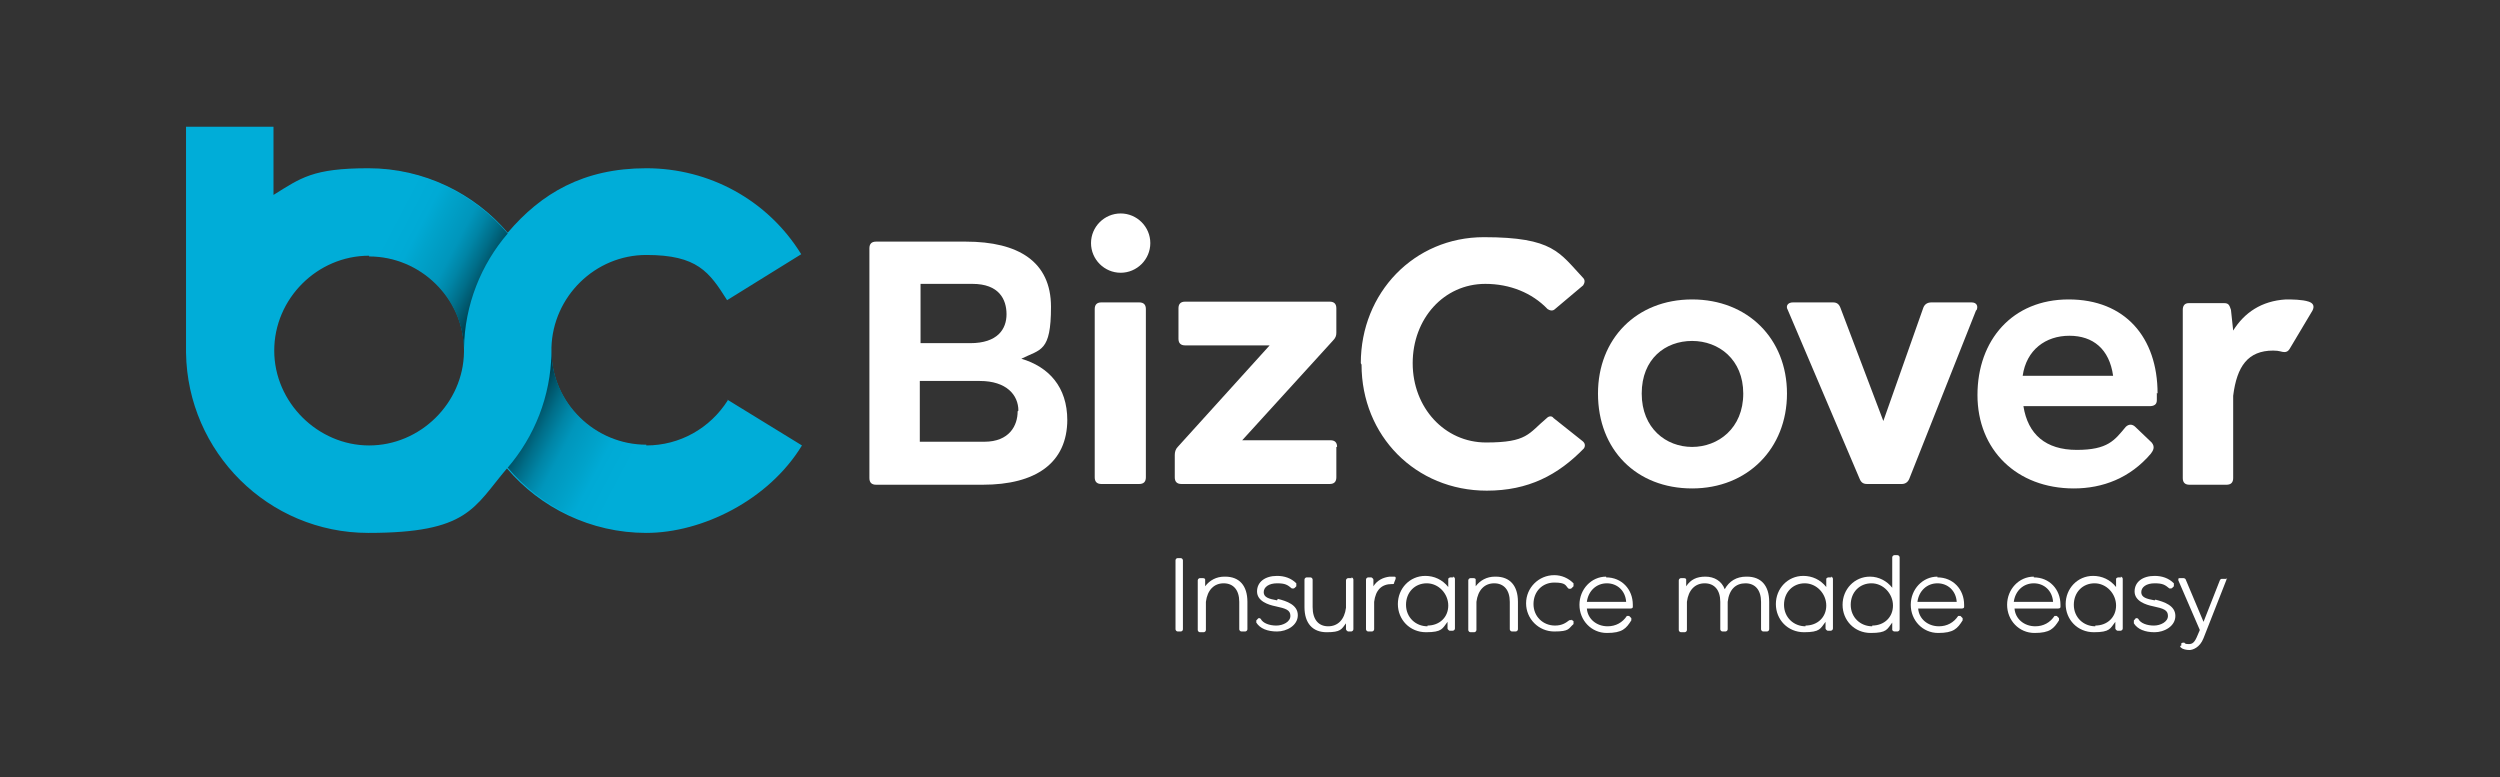 <?xml version="1.0" encoding="UTF-8"?>
<svg id="Layer_1" xmlns="http://www.w3.org/2000/svg" xmlns:xlink="http://www.w3.org/1999/xlink" version="1.1" viewBox="0 0 337.3 104.9">
  <rect x="0" y="0" width="337.3" height="104.9" fill="#333333" stroke="none"/>
  <!-- Generator: Adobe Illustrator 29.7.1, SVG Export Plug-In . SVG Version: 2.1.1 Build 8)  -->
  <defs>
    <style>
      .st0 {
        fill: url(#linear-gradient2);
      }

      .st1 {
        fill: url(#linear-gradient1);
      }

      .st2 {
        fill: url(#linear-gradient9);
      }

      .st3 {
        fill: url(#linear-gradient3);
      }

      .st4 {
        fill: url(#linear-gradient6);
      }

      .st5 {
        fill: url(#linear-gradient8);
      }

      .st6 {
        fill: url(#linear-gradient7);
      }

      .st7 {
        fill: url(#linear-gradient5);
      }

      .st8 {
        fill: url(#linear-gradient4);
      }

      .st9 {
        fill: url(#linear-gradient);
      }

      .st10 {
        fill: #fff;
      }

      .st11 {
        fill: #00add8;
      }
    </style>
    <linearGradient id="linear-gradient" x1="621.2" y1="-347.1" x2="637.2" y2="-338.7" gradientTransform="translate(323.8 -574) rotate(-180)" gradientUnits="userSpaceOnUse">
      <stop offset="0" stop-color="#000"/>
      <stop offset="0" stop-color="#000b0e"/>
      <stop offset=".1" stop-color="#00303d"/>
      <stop offset=".2" stop-color="#005266"/>
      <stop offset=".3" stop-color="#006e89"/>
      <stop offset=".4" stop-color="#0085a6"/>
      <stop offset=".5" stop-color="#0096bc"/>
      <stop offset=".7" stop-color="#00a3cb"/>
      <stop offset=".8" stop-color="#00aad5"/>
      <stop offset="1" stop-color="#00add8"/>
    </linearGradient>
    <linearGradient id="linear-gradient1" x1="-309.1" y1="-320.1" x2="-293" y2="-311.7" gradientTransform="translate(12.1 108.6)" xlink:href="#linear-gradient"/>
    <linearGradient id="linear-gradient2" x1="621.2" y1="-613.6" x2="637.2" y2="-605.2" xlink:href="#linear-gradient"/>
    <linearGradient id="linear-gradient3" x1="-309.1" y1="-53.6" x2="-293" y2="-45.2" gradientTransform="translate(12.1 108.6)" xlink:href="#linear-gradient"/>
    <linearGradient id="linear-gradient4" x1="621.2" y1="-480.4" x2="637.2" y2="-471.9" gradientTransform="translate(323.8 -574) rotate(-180)" gradientUnits="userSpaceOnUse">
      <stop offset="0" stop-color="#00add8"/>
      <stop offset="0" stop-color="#35bee0"/>
      <stop offset=".2" stop-color="#63cde7"/>
      <stop offset=".3" stop-color="#8ddaed"/>
      <stop offset=".4" stop-color="#b0e5f3"/>
      <stop offset=".5" stop-color="#cdeff7"/>
      <stop offset=".6" stop-color="#e3f6fa"/>
      <stop offset=".7" stop-color="#f2fbfd"/>
      <stop offset=".8" stop-color="#fcfefe"/>
      <stop offset="1" stop-color="#fff"/>
    </linearGradient>
    <linearGradient id="linear-gradient5" x1="-309.1" y1="-186.9" x2="-293" y2="-178.4" gradientTransform="translate(12.1 108.6)" gradientUnits="userSpaceOnUse">
      <stop offset="0" stop-color="#00add8"/>
      <stop offset="0" stop-color="#35bee0"/>
      <stop offset=".2" stop-color="#63cde7"/>
      <stop offset=".3" stop-color="#8ddaed"/>
      <stop offset=".4" stop-color="#b0e5f3"/>
      <stop offset=".5" stop-color="#cdeff7"/>
      <stop offset=".6" stop-color="#e3f6fa"/>
      <stop offset=".7" stop-color="#f2fbfd"/>
      <stop offset=".8" stop-color="#fcfefe"/>
      <stop offset="1" stop-color="#fff"/>
    </linearGradient>
    <linearGradient id="linear-gradient6" x1="255.5" y1="-613.6" x2="271.6" y2="-605.2" xlink:href="#linear-gradient"/>
    <linearGradient id="linear-gradient7" x1="56.6" y1="-53.6" x2="72.6" y2="-45.2" gradientTransform="translate(12.1 108.6)" xlink:href="#linear-gradient"/>
    <linearGradient id="linear-gradient8" x1="255.5" y1="-480.4" x2="271.6" y2="-471.9" xlink:href="#linear-gradient4"/>
    <linearGradient id="linear-gradient9" x1="56.6" x2="72.6" y2="-178.4" xlink:href="#linear-gradient5"/>
  </defs>
  <rect class="st11" x="-365.7" y="-133.2" width="337.3" height="104.9"/>
  <rect x="-365.7" y="0" width="337.3" height="104.9"/>
  <g>
    <g>
      <g>
        <path d="M-221.6-209.9c0,5.9-4.3,8.8-11.4,8.8h-14.4c-.6,0-.9-.3-.9-.9v-31c0-.6.3-.9.9-.9h12.1c7.1,0,11.5,2.7,11.5,8.8s-1.4,5.7-4,7c3.7,1.1,6.2,3.8,6.2,8.3ZM-241.5-228.2v8h6.7c3.7,0,4.9-1.9,4.9-3.9s-1-4.1-4.6-4.1h-7ZM-228.2-211c0-2.1-1.6-4-5.2-4h-8.1v8.2h8.7c3.4,0,4.5-2.2,4.5-4.1Z"/>
        <path d="M-218.4-233.6c0-2.2,1.8-4,4-4s4,1.8,4,4-1.8,4-4,4-4-1.8-4-4ZM-217.9-202v-22.7c0-.6.3-.9.9-.9h5.1c.6,0,.9.3.9.9v22.7c0,.6-.3.9-.9.9h-5.1c-.6,0-.9-.3-.9-.9Z"/>
        <path d="M-185.3-206.1v4.1c0,.6-.3.9-.9.9h-20c-.6,0-.9-.3-.9-.9v-3c0-.4.1-.8.4-1.1l12.4-13.7h-11.4c-.6,0-.9-.3-.9-.9v-4.1c0-.6.3-.9.9-.9h19.5c.6,0,.9.3.9.9v3.3c0,.4-.1.7-.5,1.1l-12.2,13.4h11.9c.6,0,.9.3.9.9Z"/>
        <path d="M-182-217.5c0-9.5,7.2-17,16.6-17s10.2,2.1,13.4,5.5c.3.3.2.7,0,1l-3.8,3.2c-.3.3-.7.2-1,0-2.1-2.2-5.1-3.4-8.4-3.4-5.6,0-9.8,4.7-9.8,10.7s4.3,10.7,9.9,10.7,5.7-1.2,8.2-3.3c.3-.3.7-.3.9,0l3.9,3.1c.4.3.4.7.2,1-3.5,3.6-7.5,5.7-13.1,5.7-9.6,0-16.9-7.4-16.9-17Z"/>
        <path d="M-150.1-213.4c0-7.4,5.2-12.7,12.7-12.7s12.8,5.3,12.8,12.7-5.3,12.8-12.8,12.8-12.7-5.2-12.7-12.8ZM-130.5-213.4c0-4.6-3.3-7.1-6.9-7.1s-6.8,2.4-6.8,7.1,3.3,7.2,6.8,7.2,6.9-2.5,6.9-7.2Z"/>
        <path d="M-99.1-224.5l-9,22.7c-.2.5-.6.7-1,.7h-4.7c-.5,0-.8-.2-1-.7l-9.7-22.8c-.3-.5,0-1,.7-1h5.4c.5,0,.8.2,1,.7l5.8,15.3,5.4-15.3c.2-.5.6-.7,1.1-.7h5.4c.7,0,.9.5.7,1Z"/>
        <path d="M-74.7-213.4c0,0,0,.7,0,1,0,.6-.4.8-1,.8h-17c.6,3.8,3,5.9,7.2,5.9s5.1-1.3,6.6-3.1c.4-.4.9-.4,1.3,0l2.2,2.1c.5.6.2,1.1-.1,1.5-2.8,3.3-6.5,4.7-10.4,4.7-7.7,0-13-5.2-13-12.6s4.7-12.9,12.3-12.9,12,5.1,12,12.7ZM-92.7-215.7h12.2c-.5-3.6-2.7-5.4-5.9-5.4s-5.8,1.9-6.3,5.4Z"/>
        <path d="M-53.6-224.6l-3.1,5.2c-.2.3-.4.4-.7.4-.4,0-.6-.2-1.5-.2-3.4,0-4.9,2.1-5.4,6.1v11.1c0,.6-.3.9-.9.9h-5c-.6,0-.9-.3-.9-.9v-22.7c0-.6.3-.9.8-.9h4.8c.6,0,.7.3.9.9l.3,2.8c1.5-2.4,3.8-4,7.1-4.2.8,0,2.2,0,3.1.3.6.2.8.6.5,1.2Z"/>
      </g>
      <g>
        <g>
          <rect x="-207.1" y="-191.2" width="1" height="9.9" rx="-102.6" ry="-102.6"/>
          <path d="M-200.5-188.7c-1.1,0-2,.5-2.6,1.3v-.9c0-.2-.3-.2-.3-.2h-.4c-.1,0-.3.1-.3.3v6.7c0,.1.1.3.3.3h.5c.1,0,.3-.1.3-.3v-3.8c.2-1.6,1.1-2.5,2.4-2.5s2.1.9,2.1,2.5v3.7c0,.1.1.3.3.3h.5c.1,0,.3-.1.3-.3v-3.7c0-2.2-1.1-3.4-3-3.4Z"/>
          <path d="M-193.4-185.4h0c-1.1-.2-1.8-.4-1.8-1.1s.7-1.2,1.8-1.2,1.4.2,2,.7c0,0,.1,0,.2,0,0,0,.1,0,.2-.1l.2-.2c0-.1,0-.3,0-.4-.7-.7-1.6-1-2.6-1-1.6,0-2.7.8-2.7,2.1s1.5,1.8,2.5,2c1.4.3,2,.5,2,1.3s-1,1.3-1.9,1.3-1.8-.3-2.1-.9c0,0-.1-.1-.2-.1,0,0-.2,0-.2.1l-.2.2c0,.1,0,.2,0,.3.5.8,1.5,1.2,2.8,1.2s2.8-.8,2.8-2.2-1.5-1.9-2.7-2.2Z"/>
          <path d="M-183.3-188.5h-.5c-.1,0-.3.1-.3.3v3.7c-.2,1.6-1.1,2.5-2.4,2.5s-2.1-.9-2.1-2.6v-3.7c0-.1-.1-.3-.3-.3h-.5c-.1,0-.3.1-.3.3v3.7c0,2.2,1.1,3.4,3,3.4s2-.4,2.6-1.2v.8c0,.1.2.3.3.3h.4c.1,0,.3-.1.3-.3v-6.7c0-.1-.1-.3-.3-.3Z"/>
          <path d="M-177.4-188.6h0c-.2,0-.5,0-.7,0-.9.1-1.7.5-2.2,1.3v-.9c0-.1-.2-.3-.3-.3h-.4c-.1,0-.3.1-.3.3v6.7c0,.1.1.3.3.3h.5c.1,0,.3-.1.3-.3v-3.7c.2-1.6,1-2.4,2.4-2.4s0,0,.1,0c0,0,0,0,0,0,.1,0,.2,0,.2-.2l.2-.5c0-.1,0-.2,0-.2,0,0,0-.1-.2-.1Z"/>
          <path d="M-169.6-188.5h-.4c-.1,0-.3.1-.3.2v1.1c-.8-1-1.9-1.5-3.1-1.5-2.1,0-3.7,1.7-3.7,3.8s1.6,3.8,3.8,3.8,2.2-.5,2.9-1.4v.9c0,.1.2.3.3.3h.4c.1,0,.3-.1.3-.3v-6.7c0-.1-.1-.3-.3-.3ZM-173.1-182c-1.6,0-2.9-1.2-2.9-2.9s1.2-2.9,2.8-2.9,2.9,1.4,2.9,3-1.2,2.7-2.8,2.7Z"/>
          <path d="M-164-188.7c-1.1,0-2,.5-2.6,1.3v-.9c0-.2-.3-.2-.3-.2h-.4c-.1,0-.3.1-.3.3v6.7c0,.1.1.3.3.3h.5c.1,0,.3-.1.3-.3v-3.8c.2-1.6,1.1-2.5,2.4-2.5s2.1.9,2.1,2.5v3.7c0,.1.1.3.3.3h.5c.1,0,.3-.1.3-.3v-3.7c0-2.2-1.1-3.4-3-3.4Z"/>
          <path d="M-153.7-182.7c-.1-.1-.3,0-.3,0h0c-.4.3-.9.7-1.9.7-1.6,0-2.9-1.2-2.9-2.9s1.2-2.9,2.8-2.9,1.5.4,1.9.8c0,0,.2.1.4,0l.3-.3s0-.1,0-.2c0,0,0-.1,0-.2-.7-.7-1.6-1.1-2.6-1.1-2.1,0-3.8,1.7-3.8,3.8s1.7,3.8,3.8,3.8,1.9-.4,2.6-1c0,0,0-.1,0-.2s0-.1,0-.2l-.3-.2Z"/>
          <path d="M-148.9-188.7c-2,0-3.6,1.7-3.6,3.8s1.6,3.8,3.7,3.8,2.6-.6,3.3-1.7c0-.1,0-.3,0-.3l-.3-.3h0c-.1,0-.2,0-.3,0h0c-.6.9-1.5,1.4-2.6,1.4-1.5,0-2.7-1-2.8-2.4h5.9c.2,0,.3-.1.3-.2,0,0,0-.2,0-.3,0-2.1-1.5-3.7-3.6-3.7ZM-146.3-185.3h-5.3c.2-1.5,1.3-2.5,2.7-2.5s2.5,1,2.6,2.5Z"/>
        </g>
        <g>
          <path d="M-130.1-188.7c-1.3,0-2.3.6-2.9,1.7-.4-1.1-1.4-1.7-2.6-1.7s-2,.4-2.6,1.3v-.9c0-.2-.3-.2-.3-.2h-.4c-.1,0-.3.1-.3.3v6.7c0,.1.1.3.3.3h.5c.1,0,.3-.1.3-.3v-3.8c.2-1.6,1.1-2.5,2.4-2.5s2.1.9,2.1,2.5v3.7c0,.1.1.3.3.3h.4c.1,0,.3-.1.3-.3v-3.7h0c.2-1.7,1.1-2.5,2.4-2.5s2.1.9,2.1,2.5v3.7c0,.1.1.3.3.3h.5c.1,0,.3-.1.3-.3v-3.7c0-2.2-1.1-3.4-3-3.4Z"/>
          <path d="M-118.5-188.5h-.4c-.1,0-.3.1-.3.2v1.1c-.8-1-1.9-1.5-3.1-1.5-2.1,0-3.7,1.7-3.7,3.8s1.6,3.8,3.8,3.8,2.2-.5,2.9-1.4v.9c0,.1.2.3.3.3h.4c.1,0,.3-.1.3-.3v-6.7c0-.1-.1-.3-.3-.3ZM-122.1-182c-1.6,0-2.9-1.2-2.9-2.9s1.2-2.9,2.8-2.9,2.9,1.4,2.9,3-1.2,2.7-2.8,2.7Z"/>
          <path d="M-109.5-191.5h-.5c-.1,0-.3.1-.3.3v4.1c-.7-.9-1.8-1.5-3-1.5-2.1,0-3.7,1.7-3.7,3.8s1.6,3.8,3.8,3.8,2.2-.5,2.9-1.4v1c.1.2.3.2.3.2h.4c.1,0,.3-.1.3-.3v-9.7c0-.1-.1-.3-.3-.3ZM-113.1-182c-1.6,0-2.9-1.2-2.9-2.9s1.2-2.9,2.8-2.9,2.9,1.4,2.9,3-1.2,2.7-2.8,2.7Z"/>
          <path d="M-104.3-188.7c-2,0-3.6,1.7-3.6,3.8s1.6,3.8,3.7,3.8,2.6-.6,3.3-1.7c0-.1,0-.3,0-.3l-.3-.3h0c-.1,0-.2,0-.3,0h0c-.6.9-1.5,1.4-2.6,1.4-1.5,0-2.7-1-2.8-2.4h5.9c.2,0,.3-.1.3-.2,0,0,0-.2,0-.3,0-2.1-1.5-3.7-3.6-3.7ZM-101.7-185.3h-5.3c.2-1.5,1.3-2.5,2.7-2.5s2.5,1,2.6,2.5Z"/>
        </g>
        <g>
          <path d="M-91.3-188.7c-2,0-3.6,1.7-3.6,3.8s1.6,3.8,3.7,3.8,2.6-.6,3.3-1.7c0-.1,0-.3,0-.3l-.3-.3h0c-.1,0-.2,0-.3,0h0c-.6.9-1.5,1.4-2.6,1.4-1.5,0-2.7-1-2.8-2.4h5.9c.2,0,.3-.1.3-.2,0,0,0-.2,0-.3,0-2.1-1.5-3.7-3.6-3.7ZM-88.7-185.3h-5.3c.2-1.5,1.3-2.5,2.7-2.5s2.5,1,2.6,2.5Z"/>
          <path d="M-79.5-188.5h-.4c-.1,0-.3.1-.3.2v1.1c-.8-1-1.9-1.5-3.1-1.5-2.1,0-3.7,1.7-3.7,3.8s1.6,3.8,3.8,3.8,2.2-.5,2.9-1.4v.9c0,.1.2.3.3.3h.4c.1,0,.3-.1.3-.3v-6.7c0-.1-.1-.3-.3-.3ZM-83-182c-1.6,0-2.9-1.2-2.9-2.9s1.2-2.9,2.8-2.9,2.9,1.4,2.9,3-1.2,2.7-2.8,2.7Z"/>
          <path d="M-75-185.4h0c-1.1-.2-1.8-.4-1.8-1.1s.7-1.2,1.8-1.2,1.4.2,2,.7c0,0,.1,0,.2,0,0,0,.1,0,.2-.1l.2-.2c0-.1,0-.3,0-.4-.7-.7-1.6-1-2.6-1-1.6,0-2.7.8-2.7,2.1s1.5,1.8,2.5,2c1.4.3,2,.5,2,1.3s-1,1.3-1.9,1.3-1.8-.3-2.1-.9c0,0-.1-.1-.2-.1-.1,0-.2,0-.2.1l-.2.2c0,.1,0,.2,0,.4.5.8,1.5,1.2,2.8,1.2s2.8-.8,2.8-2.2-1.5-1.9-2.7-2.2Z"/>
          <path d="M-65.1-188.4c0,0-.1,0-.2,0h-.5c-.1,0-.2,0-.3.2l-2.2,5.6-2.4-5.7c0-.1-.2-.2-.3-.2h-.5c0,0-.2,0-.2.1,0,0,0,.2,0,.2l2.9,6.7-.3.7c-.4,1-.7,1.2-1.2,1.2s-.5-.1-.6-.2c-.1,0-.3,0-.4.1v.3c-.2,0-.2.2,0,.3.2.2.7.3,1.1.3s1.4-.3,1.9-1.6l3.1-7.9h0c0,0,0-.2,0-.2Z"/>
        </g>
      </g>
    </g>
    <g>
      <path class="st11" d="M-267.5-212.5c-2.4,3.8-6.5,6.1-11,6.1-6.9,0-12.7-5.6-12.8-12.6h0s0-.6,0-.6c.2-6.9,5.9-12.5,12.8-12.5s8.5,2.3,10.9,6.1l10-6.2c-4.5-7.3-12.4-11.6-20.9-11.6s-14.2,3.4-18.7,8.7c-4.5-5.3-11.3-8.7-18.8-8.7s-9.1,1.3-12.8,3.6v-9.2h-11.8v30.5h0c.2,13.4,11.1,24.3,24.6,24.3s14.2-3.4,18.7-8.7c4.5,5.3,11.3,8.7,18.8,8.7s16.5-4.4,21-11.8l-10.1-6.2ZM-303.1-219c-.1,6.9-5.9,12.6-12.8,12.6s-12.8-5.8-12.8-12.8,5.8-12.8,12.8-12.8,12.7,5.6,12.8,12.6h0v.5Z"/>
      <path class="st9" d="M-303.1-219.5h0s0,0,0,0c.1-5.9,2.3-11.3,5.9-15.5-4.5-5.3-11.3-8.7-18.7-8.7v11.8c6.9,0,12.7,5.6,12.8,12.6Z"/>
      <path class="st1" d="M-291.3-218.9h0s0,0,0,0c-.1,5.9-2.3,11.3-5.9,15.5,4.5,5.3,11.3,8.7,18.7,8.7v-11.8c-6.9,0-12.7-5.6-12.8-12.6Z"/>
    </g>
  </g>
  <g>
    <g>
      <g>
        <path class="st10" d="M-221.6,56.6c0,5.9-4.3,8.8-11.4,8.8h-14.4c-.6,0-.9-.3-.9-.9v-31c0-.6.3-.9.9-.9h12.1c7.1,0,11.5,2.7,11.5,8.8s-1.4,5.7-4,7c3.7,1.1,6.2,3.8,6.2,8.3ZM-241.5,38.3v8h6.7c3.7,0,4.9-1.9,4.9-3.9s-1-4.1-4.6-4.1h-7ZM-228.2,55.4c0-2.1-1.6-4-5.2-4h-8.1v8.2h8.7c3.4,0,4.5-2.2,4.5-4.1Z"/>
        <path class="st10" d="M-218.4,32.8c0-2.2,1.8-4,4-4s4,1.8,4,4-1.8,4-4,4-4-1.8-4-4ZM-217.9,64.4v-22.7c0-.6.3-.9.9-.9h5.1c.6,0,.9.3.9.9v22.7c0,.6-.3.9-.9.9h-5.1c-.6,0-.9-.3-.9-.9Z"/>
        <path class="st10" d="M-185.3,60.3v4.1c0,.6-.3.9-.9.9h-20c-.6,0-.9-.3-.9-.9v-3c0-.4.1-.8.4-1.1l12.4-13.7h-11.4c-.6,0-.9-.3-.9-.9v-4.1c0-.6.3-.9.9-.9h19.5c.6,0,.9.3.9.9v3.3c0,.4-.1.7-.5,1.1l-12.2,13.4h11.9c.6,0,.9.3.9.9Z"/>
        <path class="st10" d="M-182,49c0-9.5,7.2-17,16.6-17s10.2,2.1,13.4,5.5c.3.3.2.7,0,1l-3.8,3.2c-.3.3-.7.2-1,0-2.1-2.2-5.1-3.4-8.4-3.4-5.6,0-9.8,4.7-9.8,10.7s4.3,10.7,9.9,10.7,5.7-1.2,8.2-3.3c.3-.3.7-.3.9,0l3.9,3.1c.4.3.4.7.2,1-3.5,3.6-7.5,5.7-13.1,5.7-9.6,0-16.9-7.4-16.9-17Z"/>
        <path class="st10" d="M-150.1,53.1c0-7.4,5.2-12.7,12.7-12.7s12.8,5.3,12.8,12.7-5.3,12.8-12.8,12.8-12.7-5.2-12.7-12.8ZM-130.5,53.1c0-4.6-3.3-7.1-6.9-7.1s-6.8,2.4-6.8,7.1,3.3,7.2,6.8,7.2,6.9-2.5,6.9-7.2Z"/>
        <path class="st10" d="M-99.1,41.9l-9,22.7c-.2.5-.6.7-1,.7h-4.7c-.5,0-.8-.2-1-.7l-9.7-22.8c-.3-.5,0-1,.7-1h5.4c.5,0,.8.2,1,.7l5.8,15.3,5.4-15.3c.2-.5.6-.7,1.1-.7h5.4c.7,0,.9.5.7,1Z"/>
        <path class="st10" d="M-74.7,53c0,0,0,.7,0,1,0,.6-.4.8-1,.8h-17c.6,3.8,3,5.9,7.2,5.9s5.1-1.3,6.6-3.1c.4-.4.9-.4,1.3,0l2.2,2.1c.5.6.2,1.1-.1,1.5-2.8,3.3-6.5,4.7-10.4,4.7-7.7,0-13-5.2-13-12.6s4.7-12.9,12.3-12.9,12,5.1,12,12.7ZM-92.7,50.7h12.2c-.5-3.6-2.7-5.4-5.9-5.4s-5.8,1.9-6.3,5.4Z"/>
        <path class="st10" d="M-53.6,41.9l-3.1,5.2c-.2.3-.4.4-.7.4-.4,0-.6-.2-1.5-.2-3.4,0-4.9,2.1-5.4,6.1v11.1c0,.6-.3.9-.9.9h-5c-.6,0-.9-.3-.9-.9v-22.7c0-.6.3-.9.8-.9h4.8c.6,0,.7.3.9.9l.3,2.8c1.5-2.4,3.8-4,7.1-4.2.8,0,2.2,0,3.1.3.6.2.8.6.5,1.2Z"/>
      </g>
      <g>
        <g>
          <rect class="st10" x="-207.1" y="75.3" width="1" height="9.9" rx="-102.6" ry="-102.6"/>
          <path class="st10" d="M-200.5,77.8c-1.1,0-2,.5-2.6,1.3v-.9c0-.2-.3-.2-.3-.2h-.4c-.1,0-.3.1-.3.3v6.7c0,.1.1.3.3.3h.5c.1,0,.3-.1.3-.3v-3.8c.2-1.6,1.1-2.5,2.4-2.5s2.1.9,2.1,2.5v3.7c0,.1.1.3.3.3h.5c.1,0,.3-.1.3-.3v-3.7c0-2.2-1.1-3.4-3-3.4Z"/>
          <path class="st10" d="M-193.4,81h0c-1.1-.2-1.8-.4-1.8-1.1s.7-1.2,1.8-1.2,1.4.2,2,.7c0,0,.1,0,.2,0,0,0,.1,0,.2-.1l.2-.2c0-.1,0-.3,0-.4-.7-.7-1.6-1-2.6-1-1.6,0-2.7.8-2.7,2.1s1.5,1.8,2.5,2c1.4.3,2,.5,2,1.3s-1,1.3-1.9,1.3-1.8-.3-2.1-.9c0,0-.1-.1-.2-.1,0,0-.2,0-.2.1l-.2.2c0,.1,0,.2,0,.3.5.8,1.5,1.2,2.8,1.2s2.8-.8,2.8-2.2-1.5-1.9-2.7-2.2Z"/>
          <path class="st10" d="M-183.3,78h-.5c-.1,0-.3.1-.3.3v3.7c-.2,1.6-1.1,2.5-2.4,2.5s-2.1-.9-2.1-2.6v-3.7c0-.1-.1-.3-.3-.3h-.5c-.1,0-.3.1-.3.3v3.7c0,2.2,1.1,3.4,3,3.4s2-.4,2.6-1.2v.8c0,.1.2.3.3.3h.4c.1,0,.3-.1.3-.3v-6.7c0-.1-.1-.3-.3-.3Z"/>
          <path class="st10" d="M-177.4,77.8h0c-.2,0-.5,0-.7,0-.9.1-1.7.5-2.2,1.3v-.9c0-.1-.2-.3-.3-.3h-.4c-.1,0-.3.1-.3.3v6.7c0,.1.1.3.3.3h.5c.1,0,.3-.1.3-.3v-3.7c.2-1.6,1-2.4,2.4-2.4s0,0,.1,0c0,0,0,0,0,0,.1,0,.2,0,.2-.2l.2-.5c0-.1,0-.2,0-.2,0,0,0-.1-.2-.1Z"/>
          <path class="st10" d="M-169.6,77.9h-.4c-.1,0-.3.1-.3.2v1.1c-.8-1-1.9-1.5-3.1-1.5-2.1,0-3.7,1.7-3.7,3.8s1.6,3.8,3.8,3.8,2.2-.5,2.9-1.4v.9c0,.1.2.3.3.3h.4c.1,0,.3-.1.3-.3v-6.7c0-.1-.1-.3-.3-.3ZM-173.1,84.5c-1.6,0-2.9-1.2-2.9-2.9s1.2-2.9,2.8-2.9,2.9,1.4,2.9,3-1.2,2.7-2.8,2.7Z"/>
          <path class="st10" d="M-164,77.8c-1.1,0-2,.5-2.6,1.3v-.9c0-.2-.3-.2-.3-.2h-.4c-.1,0-.3.1-.3.3v6.7c0,.1.1.3.3.3h.5c.1,0,.3-.1.3-.3v-3.8c.2-1.6,1.1-2.5,2.4-2.5s2.1.9,2.1,2.5v3.7c0,.1.1.3.3.3h.5c.1,0,.3-.1.3-.3v-3.7c0-2.2-1.1-3.4-3-3.4Z"/>
          <path class="st10" d="M-153.7,83.7c-.1-.1-.3,0-.3,0h0c-.4.3-.9.7-1.9.7-1.6,0-2.9-1.2-2.9-2.9s1.2-2.9,2.8-2.9,1.5.4,1.9.8c0,0,.2.1.4,0l.3-.3s0-.1,0-.2c0,0,0-.1,0-.2-.7-.7-1.6-1.1-2.6-1.1-2.1,0-3.8,1.7-3.8,3.8s1.7,3.8,3.8,3.8,1.9-.4,2.6-1c0,0,0-.1,0-.2s0-.1,0-.2l-.3-.2Z"/>
          <path class="st10" d="M-148.9,77.8c-2,0-3.6,1.7-3.6,3.8s1.6,3.8,3.7,3.8,2.6-.6,3.3-1.7c0-.1,0-.3,0-.3l-.3-.3h0c-.1,0-.2,0-.3,0h0c-.6.9-1.5,1.4-2.6,1.4-1.5,0-2.7-1-2.8-2.4h5.9c.2,0,.3-.1.3-.2,0,0,0-.2,0-.3,0-2.1-1.5-3.7-3.6-3.7ZM-146.3,81.2h-5.3c.2-1.5,1.3-2.5,2.7-2.5s2.5,1,2.6,2.5Z"/>
        </g>
        <g>
          <path class="st10" d="M-130.1,77.8c-1.3,0-2.3.6-2.9,1.7-.4-1.1-1.4-1.7-2.6-1.7s-2,.4-2.6,1.3v-.9c0-.2-.3-.2-.3-.2h-.4c-.1,0-.3.1-.3.3v6.7c0,.1.1.3.3.3h.5c.1,0,.3-.1.3-.3v-3.8c.2-1.6,1.1-2.5,2.4-2.5s2.1.9,2.1,2.5v3.7c0,.1.1.3.3.3h.4c.1,0,.3-.1.3-.3v-3.7h0c.2-1.7,1.1-2.5,2.4-2.5s2.1.9,2.1,2.5v3.7c0,.1.1.3.3.3h.5c.1,0,.3-.1.3-.3v-3.7c0-2.2-1.1-3.4-3-3.4Z"/>
          <path class="st10" d="M-118.5,77.9h-.4c-.1,0-.3.1-.3.2v1.1c-.8-1-1.9-1.5-3.1-1.5-2.1,0-3.7,1.7-3.7,3.8s1.6,3.8,3.8,3.8,2.2-.5,2.9-1.4v.9c0,.1.2.3.3.3h.4c.1,0,.3-.1.3-.3v-6.7c0-.1-.1-.3-.3-.3ZM-122.1,84.5c-1.6,0-2.9-1.2-2.9-2.9s1.2-2.9,2.8-2.9,2.9,1.4,2.9,3-1.2,2.7-2.8,2.7Z"/>
          <path class="st10" d="M-109.5,74.9h-.5c-.1,0-.3.1-.3.3v4.1c-.7-.9-1.8-1.5-3-1.5-2.1,0-3.7,1.7-3.7,3.8s1.6,3.8,3.8,3.8,2.2-.5,2.9-1.4v1c.1.2.3.2.3.2h.4c.1,0,.3-.1.3-.3v-9.7c0-.1-.1-.3-.3-.3ZM-113.1,84.5c-1.6,0-2.9-1.2-2.9-2.9s1.2-2.9,2.8-2.9,2.9,1.4,2.9,3-1.2,2.7-2.8,2.7Z"/>
          <path class="st10" d="M-104.3,77.8c-2,0-3.6,1.7-3.6,3.8s1.6,3.8,3.7,3.8,2.6-.6,3.3-1.7c0-.1,0-.3,0-.3l-.3-.3h0c-.1,0-.2,0-.3,0h0c-.6.9-1.5,1.4-2.6,1.4-1.5,0-2.7-1-2.8-2.4h5.9c.2,0,.3-.1.3-.2,0,0,0-.2,0-.3,0-2.1-1.5-3.7-3.6-3.7ZM-101.7,81.2h-5.3c.2-1.5,1.3-2.5,2.7-2.5s2.5,1,2.6,2.5Z"/>
        </g>
        <g>
          <path class="st10" d="M-91.3,77.8c-2,0-3.6,1.7-3.6,3.8s1.6,3.8,3.7,3.8,2.6-.6,3.3-1.7c0-.1,0-.3,0-.3l-.3-.3h0c-.1,0-.2,0-.3,0h0c-.6.9-1.5,1.4-2.6,1.4-1.5,0-2.7-1-2.8-2.4h5.9c.2,0,.3-.1.3-.2,0,0,0-.2,0-.3,0-2.1-1.5-3.7-3.6-3.7ZM-88.7,81.2h-5.3c.2-1.5,1.3-2.5,2.7-2.5s2.5,1,2.6,2.5Z"/>
          <path class="st10" d="M-79.5,77.9h-.4c-.1,0-.3.1-.3.2v1.1c-.8-1-1.9-1.5-3.1-1.5-2.1,0-3.7,1.7-3.7,3.8s1.6,3.8,3.8,3.8,2.2-.5,2.9-1.4v.9c0,.1.2.3.3.3h.4c.1,0,.3-.1.3-.3v-6.7c0-.1-.1-.3-.3-.3ZM-83,84.5c-1.6,0-2.9-1.2-2.9-2.9s1.2-2.9,2.8-2.9,2.9,1.4,2.9,3-1.2,2.7-2.8,2.7Z"/>
          <path class="st10" d="M-75,81h0c-1.1-.2-1.8-.4-1.8-1.1s.7-1.2,1.8-1.2,1.4.2,2,.7c0,0,.1,0,.2,0,0,0,.1,0,.2-.1l.2-.2c0-.1,0-.3,0-.4-.7-.7-1.6-1-2.6-1-1.6,0-2.7.8-2.7,2.1s1.5,1.8,2.5,2c1.4.3,2,.5,2,1.3s-1,1.3-1.9,1.3-1.8-.3-2.1-.9c0,0-.1-.1-.2-.1-.1,0-.2,0-.2.1l-.2.2c0,.1,0,.2,0,.4.5.8,1.5,1.2,2.8,1.2s2.8-.8,2.8-2.2-1.5-1.9-2.7-2.2Z"/>
          <path class="st10" d="M-65.1,78.1c0,0-.1,0-.2,0h-.5c-.1,0-.2,0-.3.2l-2.2,5.6-2.4-5.7c0-.1-.2-.2-.3-.2h-.5c0,0-.2,0-.2.1,0,0,0,.2,0,.2l2.9,6.7-.3.7c-.4,1-.7,1.2-1.2,1.2s-.5-.1-.6-.2c-.1,0-.3,0-.4.1v.3c-.2,0-.2.2,0,.3.2.2.7.3,1.1.3s1.4-.3,1.9-1.6l3.1-7.9h0c0,0,0-.2,0-.2Z"/>
        </g>
      </g>
    </g>
    <g>
      <path class="st11" d="M-267.5,54c-2.4,3.8-6.5,6.1-11,6.1-6.9,0-12.7-5.6-12.8-12.6h0s0-.6,0-.6c.2-6.9,5.9-12.5,12.8-12.5s8.5,2.3,10.9,6.1l10-6.2c-4.5-7.3-12.4-11.6-20.9-11.6s-14.2,3.4-18.7,8.7c-4.5-5.3-11.3-8.7-18.8-8.7s-9.1,1.3-12.8,3.6v-9.2h-11.8v30.5h0c.2,13.4,11.1,24.3,24.6,24.3s14.2-3.4,18.7-8.7c4.5,5.3,11.3,8.7,18.8,8.7s16.5-4.4,21-11.8l-10.1-6.2ZM-303.1,47.5c-.1,6.9-5.9,12.6-12.8,12.6s-12.8-5.8-12.8-12.8,5.8-12.8,12.8-12.8,12.7,5.6,12.8,12.6h0v.5Z"/>
      <path class="st0" d="M-303.1,47h0s0,0,0,0c.1-5.9,2.3-11.3,5.9-15.5-4.5-5.3-11.3-8.7-18.7-8.7v11.8c6.9,0,12.7,5.6,12.8,12.6Z"/>
      <path class="st3" d="M-291.3,47.6h0s0,0,0,0c-.1,5.9-2.3,11.3-5.9,15.5,4.5,5.3,11.3,8.7,18.7,8.7v-11.8c-6.9,0-12.7-5.6-12.8-12.6Z"/>
    </g>
  </g>
  <g>
    <g>
      <g>
        <path d="M-221.6-76.7c0,5.9-4.3,8.8-11.4,8.8h-14.4c-.6,0-.9-.3-.9-.9v-31c0-.6.3-.9.9-.9h12.1c7.1,0,11.5,2.7,11.5,8.8s-1.4,5.7-4,7c3.7,1.1,6.2,3.8,6.2,8.3ZM-241.5-95v8h6.7c3.7,0,4.9-1.9,4.9-3.9s-1-4.1-4.6-4.1h-7ZM-228.2-77.8c0-2.1-1.6-4-5.2-4h-8.1v8.2h8.7c3.4,0,4.5-2.2,4.5-4.1Z"/>
        <path d="M-218.4-100.4c0-2.2,1.8-4,4-4s4,1.8,4,4-1.8,4-4,4-4-1.8-4-4ZM-217.9-68.8v-22.7c0-.6.3-.9.9-.9h5.1c.6,0,.9.3.9.9v22.7c0,.6-.3.9-.9.9h-5.1c-.6,0-.9-.3-.9-.9Z"/>
        <path d="M-185.3-72.9v4.1c0,.6-.3.9-.9.9h-20c-.6,0-.9-.3-.9-.9v-3c0-.4.1-.8.4-1.1l12.4-13.7h-11.4c-.6,0-.9-.3-.9-.9v-4.1c0-.6.3-.9.9-.9h19.5c.6,0,.9.3.9.9v3.3c0,.4-.1.7-.5,1.1l-12.2,13.4h11.9c.6,0,.9.3.9.9Z"/>
        <path d="M-182-84.2c0-9.5,7.2-17,16.6-17s10.2,2.1,13.4,5.5c.3.3.2.7,0,1l-3.8,3.2c-.3.3-.7.2-1,0-2.1-2.2-5.1-3.4-8.4-3.4-5.6,0-9.8,4.7-9.8,10.7s4.3,10.7,9.9,10.7,5.7-1.2,8.2-3.3c.3-.3.7-.3.9,0l3.9,3.1c.4.3.4.7.2,1-3.5,3.6-7.5,5.7-13.1,5.7-9.6,0-16.9-7.4-16.9-17Z"/>
        <path d="M-150.1-80.2c0-7.4,5.2-12.7,12.7-12.7s12.8,5.3,12.8,12.7-5.3,12.8-12.8,12.8-12.7-5.2-12.7-12.8ZM-130.5-80.2c0-4.6-3.3-7.1-6.9-7.1s-6.8,2.4-6.8,7.1,3.3,7.2,6.8,7.2,6.9-2.5,6.9-7.2Z"/>
        <path d="M-99.1-91.3l-9,22.7c-.2.5-.6.7-1,.7h-4.7c-.5,0-.8-.2-1-.7l-9.7-22.8c-.3-.5,0-1,.7-1h5.4c.5,0,.8.2,1,.7l5.8,15.3,5.4-15.3c.2-.5.6-.7,1.1-.7h5.4c.7,0,.9.5.7,1Z"/>
        <path d="M-74.7-80.2c0,0,0,.7,0,1,0,.6-.4.8-1,.8h-17c.6,3.8,3,5.9,7.2,5.9s5.1-1.3,6.6-3.1c.4-.4.9-.4,1.3,0l2.2,2.1c.5.6.2,1.1-.1,1.5-2.8,3.3-6.5,4.7-10.4,4.7-7.7,0-13-5.2-13-12.6s4.7-12.9,12.3-12.9,12,5.1,12,12.7ZM-92.7-82.5h12.2c-.5-3.6-2.7-5.4-5.9-5.4s-5.8,1.9-6.3,5.4Z"/>
        <path d="M-53.6-91.4l-3.1,5.2c-.2.3-.4.4-.7.4-.4,0-.6-.2-1.5-.2-3.4,0-4.9,2.1-5.4,6.1v11.1c0,.6-.3.9-.9.9h-5c-.6,0-.9-.3-.9-.9v-22.7c0-.6.3-.9.8-.9h4.8c.6,0,.7.3.9.9l.3,2.8c1.5-2.4,3.8-4,7.1-4.2.8,0,2.2,0,3.1.3.6.2.8.6.5,1.2Z"/>
      </g>
      <g>
        <g>
          <rect x="-207.1" y="-57.9" width="1" height="9.9" rx="-102.6" ry="-102.6"/>
          <path d="M-200.5-55.4c-1.1,0-2,.5-2.6,1.3v-.9c0-.2-.3-.2-.3-.2h-.4c-.1,0-.3.1-.3.3v6.7c0,.1.1.3.3.3h.5c.1,0,.3-.1.3-.3v-3.8c.2-1.6,1.1-2.5,2.4-2.5s2.1.9,2.1,2.5v3.7c0,.1.1.3.3.3h.5c.1,0,.3-.1.3-.3v-3.7c0-2.2-1.1-3.4-3-3.4Z"/>
          <path d="M-193.4-52.2h0c-1.1-.2-1.8-.4-1.8-1.1s.7-1.2,1.8-1.2,1.4.2,2,.7c0,0,.1,0,.2,0,0,0,.1,0,.2-.1l.2-.2c0-.1,0-.3,0-.4-.7-.7-1.6-1-2.6-1-1.6,0-2.7.8-2.7,2.1s1.5,1.8,2.5,2c1.4.3,2,.5,2,1.3s-1,1.3-1.9,1.3-1.8-.3-2.1-.9c0,0-.1-.1-.2-.1,0,0-.2,0-.2.1l-.2.2c0,.1,0,.2,0,.3.5.8,1.5,1.2,2.8,1.2s2.8-.8,2.8-2.2-1.5-1.9-2.7-2.2Z"/>
          <path d="M-183.3-55.3h-.5c-.1,0-.3.1-.3.3v3.7c-.2,1.6-1.1,2.5-2.4,2.5s-2.1-.9-2.1-2.6v-3.7c0-.1-.1-.3-.3-.3h-.5c-.1,0-.3.1-.3.3v3.7c0,2.2,1.1,3.4,3,3.4s2-.4,2.6-1.2v.8c0,.1.2.3.3.3h.4c.1,0,.3-.1.3-.3v-6.7c0-.1-.1-.3-.3-.3Z"/>
          <path d="M-177.4-55.4h0c-.2,0-.5,0-.7,0-.9.1-1.7.5-2.2,1.3v-.9c0-.1-.2-.3-.3-.3h-.4c-.1,0-.3.1-.3.3v6.7c0,.1.1.3.3.3h.5c.1,0,.3-.1.3-.3v-3.7c.2-1.6,1-2.4,2.4-2.4s0,0,.1,0c0,0,0,0,0,0,.1,0,.2,0,.2-.2l.2-.5c0-.1,0-.2,0-.2,0,0,0-.1-.2-.1Z"/>
          <path d="M-169.6-55.3h-.4c-.1,0-.3.1-.3.2v1.1c-.8-1-1.9-1.5-3.1-1.5-2.1,0-3.7,1.7-3.7,3.8s1.6,3.8,3.8,3.8,2.2-.5,2.9-1.4v.9c0,.1.2.3.3.3h.4c.1,0,.3-.1.3-.3v-6.7c0-.1-.1-.3-.3-.3ZM-173.1-48.8c-1.6,0-2.9-1.2-2.9-2.9s1.2-2.9,2.8-2.9,2.9,1.4,2.9,3-1.2,2.7-2.8,2.7Z"/>
          <path d="M-164-55.4c-1.1,0-2,.5-2.6,1.3v-.9c0-.2-.3-.2-.3-.2h-.4c-.1,0-.3.1-.3.3v6.7c0,.1.1.3.3.3h.5c.1,0,.3-.1.3-.3v-3.8c.2-1.6,1.1-2.5,2.4-2.5s2.1.9,2.1,2.5v3.7c0,.1.1.3.3.3h.5c.1,0,.3-.1.3-.3v-3.7c0-2.2-1.1-3.4-3-3.4Z"/>
          <path d="M-153.7-49.5c-.1-.1-.3,0-.3,0h0c-.4.3-.9.7-1.9.7-1.6,0-2.9-1.2-2.9-2.9s1.2-2.9,2.8-2.9,1.5.4,1.9.8c0,0,.2.1.4,0l.3-.3s0-.1,0-.2c0,0,0-.1,0-.2-.7-.7-1.6-1.1-2.6-1.1-2.1,0-3.8,1.7-3.8,3.8s1.7,3.8,3.8,3.8,1.9-.4,2.6-1c0,0,0-.1,0-.2s0-.1,0-.2l-.3-.2Z"/>
          <path d="M-148.9-55.4c-2,0-3.6,1.7-3.6,3.8s1.6,3.8,3.7,3.8,2.6-.6,3.3-1.7c0-.1,0-.3,0-.3l-.3-.3h0c-.1,0-.2,0-.3,0h0c-.6.9-1.5,1.4-2.6,1.4-1.5,0-2.7-1-2.8-2.4h5.9c.2,0,.3-.1.3-.2,0,0,0-.2,0-.3,0-2.1-1.5-3.7-3.6-3.7ZM-146.3-52h-5.3c.2-1.5,1.3-2.5,2.7-2.5s2.5,1,2.6,2.5Z"/>
        </g>
        <g>
          <path d="M-130.1-55.4c-1.3,0-2.3.6-2.9,1.7-.4-1.1-1.4-1.7-2.6-1.7s-2,.4-2.6,1.3v-.9c0-.2-.3-.2-.3-.2h-.4c-.1,0-.3.1-.3.3v6.7c0,.1.1.3.3.3h.5c.1,0,.3-.1.3-.3v-3.8c.2-1.6,1.1-2.5,2.4-2.5s2.1.9,2.1,2.5v3.7c0,.1.1.3.3.3h.4c.1,0,.3-.1.3-.3v-3.7h0c.2-1.7,1.1-2.5,2.4-2.5s2.1.9,2.1,2.5v3.7c0,.1.1.3.3.3h.5c.1,0,.3-.1.3-.3v-3.7c0-2.2-1.1-3.4-3-3.4Z"/>
          <path d="M-118.5-55.3h-.4c-.1,0-.3.1-.3.2v1.1c-.8-1-1.9-1.5-3.1-1.5-2.1,0-3.7,1.7-3.7,3.8s1.6,3.8,3.8,3.8,2.2-.5,2.9-1.4v.9c0,.1.2.3.3.3h.4c.1,0,.3-.1.3-.3v-6.7c0-.1-.1-.3-.3-.3ZM-122.1-48.8c-1.6,0-2.9-1.2-2.9-2.9s1.2-2.9,2.8-2.9,2.9,1.4,2.9,3-1.2,2.7-2.8,2.7Z"/>
          <path d="M-109.5-58.3h-.5c-.1,0-.3.1-.3.3v4.1c-.7-.9-1.8-1.5-3-1.5-2.1,0-3.7,1.7-3.7,3.8s1.6,3.8,3.8,3.8,2.2-.5,2.9-1.4v1c.1.2.3.2.3.2h.4c.1,0,.3-.1.3-.3v-9.7c0-.1-.1-.3-.3-.3ZM-113.1-48.8c-1.6,0-2.9-1.2-2.9-2.9s1.2-2.9,2.8-2.9,2.9,1.4,2.9,3-1.2,2.7-2.8,2.7Z"/>
          <path d="M-104.3-55.4c-2,0-3.6,1.7-3.6,3.8s1.6,3.8,3.7,3.8,2.6-.6,3.3-1.7c0-.1,0-.3,0-.3l-.3-.3h0c-.1,0-.2,0-.3,0h0c-.6.9-1.5,1.4-2.6,1.4-1.5,0-2.7-1-2.8-2.4h5.9c.2,0,.3-.1.3-.2,0,0,0-.2,0-.3,0-2.1-1.5-3.7-3.6-3.7ZM-101.7-52h-5.3c.2-1.5,1.3-2.5,2.7-2.5s2.5,1,2.6,2.5Z"/>
        </g>
        <g>
          <path d="M-91.3-55.4c-2,0-3.6,1.7-3.6,3.8s1.6,3.8,3.7,3.8,2.6-.6,3.3-1.7c0-.1,0-.3,0-.3l-.3-.3h0c-.1,0-.2,0-.3,0h0c-.6.9-1.5,1.4-2.6,1.4-1.5,0-2.7-1-2.8-2.4h5.9c.2,0,.3-.1.3-.2,0,0,0-.2,0-.3,0-2.1-1.5-3.7-3.6-3.7ZM-88.7-52h-5.3c.2-1.5,1.3-2.5,2.7-2.5s2.5,1,2.6,2.5Z"/>
          <path d="M-79.5-55.3h-.4c-.1,0-.3.1-.3.2v1.1c-.8-1-1.9-1.5-3.1-1.5-2.1,0-3.7,1.7-3.7,3.8s1.6,3.8,3.8,3.8,2.2-.5,2.9-1.4v.9c0,.1.2.3.3.3h.4c.1,0,.3-.1.3-.3v-6.7c0-.1-.1-.3-.3-.3ZM-83-48.8c-1.6,0-2.9-1.2-2.9-2.9s1.2-2.9,2.8-2.9,2.9,1.4,2.9,3-1.2,2.7-2.8,2.7Z"/>
          <path d="M-75-52.2h0c-1.1-.2-1.8-.4-1.8-1.1s.7-1.2,1.8-1.2,1.4.2,2,.7c0,0,.1,0,.2,0,0,0,.1,0,.2-.1l.2-.2c0-.1,0-.3,0-.4-.7-.7-1.6-1-2.6-1-1.6,0-2.7.8-2.7,2.1s1.5,1.8,2.5,2c1.4.3,2,.5,2,1.3s-1,1.3-1.9,1.3-1.8-.3-2.1-.9c0,0-.1-.1-.2-.1-.1,0-.2,0-.2.1l-.2.2c0,.1,0,.2,0,.4.5.8,1.5,1.2,2.8,1.2s2.8-.8,2.8-2.2-1.5-1.9-2.7-2.2Z"/>
          <path d="M-65.1-55.2c0,0-.1,0-.2,0h-.5c-.1,0-.2,0-.3.2l-2.2,5.6-2.4-5.7c0-.1-.2-.2-.3-.2h-.5c0,0-.2,0-.2.1,0,0,0,.2,0,.2l2.9,6.7-.3.7c-.4,1-.7,1.2-1.2,1.2s-.5-.1-.6-.2c-.1,0-.3,0-.4.1v.3c-.2,0-.2.2,0,.3.2.2.7.3,1.1.3s1.4-.3,1.9-1.6l3.1-7.9h0c0,0,0-.2,0-.2Z"/>
        </g>
      </g>
    </g>
    <g>
      <path class="st10" d="M-267.5-79.3c-2.4,3.8-6.5,6.1-11,6.1-6.9,0-12.7-5.6-12.8-12.6h0s0-.6,0-.6c.2-6.9,5.9-12.5,12.8-12.5s8.5,2.3,10.9,6.1l10-6.2c-4.5-7.3-12.4-11.6-20.9-11.6s-14.2,3.4-18.7,8.7c-4.5-5.3-11.3-8.7-18.8-8.7s-9.1,1.3-12.8,3.6v-9.2h-11.8v30.5h0c.2,13.4,11.1,24.3,24.6,24.3s14.2-3.4,18.7-8.7c4.5,5.3,11.3,8.7,18.8,8.7s16.5-4.4,21-11.8l-10.1-6.2ZM-303.1-85.7c-.1,6.9-5.9,12.6-12.8,12.6s-12.8-5.8-12.8-12.8,5.8-12.8,12.8-12.8,12.7,5.6,12.8,12.6h0v.5Z"/>
      <path class="st8" d="M-303.1-86.3h0s0,0,0,0c.1-5.9,2.3-11.3,5.9-15.5-4.5-5.3-11.3-8.7-18.7-8.7v11.8c6.9,0,12.7,5.6,12.8,12.6Z"/>
      <path class="st7" d="M-291.3-85.7h0s0,0,0,0c-.1,5.9-2.3,11.3-5.9,15.5,4.5,5.3,11.3,8.7,18.7,8.7v-11.8c-6.9,0-12.7-5.6-12.8-12.6Z"/>
    </g>
  </g>
  <g>
    <g>
      <g>
        <path class="st10" d="M144,56.6c0,5.9-4.3,8.8-11.4,8.8h-14.4c-.6,0-.9-.3-.9-.9v-31c0-.6.3-.9.9-.9h12.1c7.1,0,11.5,2.7,11.5,8.8s-1.4,5.7-4,7c3.7,1.1,6.2,3.8,6.2,8.3ZM124.2,38.3v8h6.7c3.7,0,4.9-1.9,4.9-3.9s-1-4.1-4.6-4.1h-7ZM137.4,55.4c0-2.1-1.6-4-5.2-4h-8.1v8.2h8.7c3.4,0,4.5-2.2,4.5-4.1Z"/>
        <path class="st10" d="M147.2,32.8c0-2.2,1.8-4,4-4s4,1.8,4,4-1.8,4-4,4-4-1.8-4-4ZM147.7,64.4v-22.7c0-.6.3-.9.9-.9h5.1c.6,0,.9.3.9.9v22.7c0,.6-.3.9-.9.9h-5.1c-.6,0-.9-.3-.9-.9Z"/>
        <path class="st10" d="M180.3,60.3v4.1c0,.6-.3.9-.9.9h-20c-.6,0-.9-.3-.9-.9v-3c0-.4.1-.8.4-1.1l12.4-13.7h-11.4c-.6,0-.9-.3-.9-.9v-4.1c0-.6.3-.9.9-.9h19.5c.6,0,.9.3.9.9v3.3c0,.4-.1.7-.5,1.1l-12.2,13.4h11.9c.6,0,.9.3.9.9Z"/>
        <path class="st10" d="M183.6,49c0-9.5,7.2-17,16.6-17s10.2,2.1,13.4,5.5c.3.3.2.7,0,1l-3.8,3.2c-.3.3-.7.2-1,0-2.1-2.2-5.1-3.4-8.4-3.4-5.6,0-9.8,4.7-9.8,10.7s4.3,10.7,9.9,10.7,5.7-1.2,8.2-3.3c.3-.3.7-.3.9,0l3.9,3.1c.4.3.4.7.2,1-3.5,3.6-7.5,5.7-13.1,5.7-9.6,0-16.9-7.4-16.9-17Z"/>
        <path class="st10" d="M215.6,53.1c0-7.4,5.2-12.7,12.7-12.7s12.8,5.3,12.8,12.7-5.3,12.8-12.8,12.8-12.7-5.2-12.7-12.8ZM235.2,53.1c0-4.6-3.3-7.1-6.9-7.1s-6.8,2.4-6.8,7.1,3.3,7.2,6.8,7.2,6.9-2.5,6.9-7.2Z"/>
        <path class="st10" d="M266.6,41.9l-9,22.7c-.2.5-.6.7-1,.7h-4.7c-.5,0-.8-.2-1-.7l-9.7-22.8c-.3-.5,0-1,.7-1h5.4c.5,0,.8.2,1,.7l5.8,15.3,5.4-15.3c.2-.5.6-.7,1.1-.7h5.4c.7,0,.9.5.7,1Z"/>
        <path class="st10" d="M291,53c0,0,0,.7,0,1,0,.6-.4.8-1,.8h-17c.6,3.8,3,5.9,7.2,5.9s5.1-1.3,6.6-3.1c.4-.4.9-.4,1.3,0l2.2,2.1c.5.6.2,1.1-.1,1.5-2.8,3.3-6.5,4.7-10.4,4.7-7.7,0-13-5.2-13-12.6s4.7-12.9,12.3-12.9,12,5.1,12,12.7ZM272.9,50.7h12.2c-.5-3.6-2.7-5.4-5.9-5.4s-5.8,1.9-6.3,5.4Z"/>
        <path class="st10" d="M312,41.9l-3.1,5.2c-.2.3-.4.4-.7.4-.4,0-.6-.2-1.5-.2-3.4,0-4.9,2.1-5.4,6.1v11.1c0,.6-.3.9-.9.9h-5c-.6,0-.9-.3-.9-.9v-22.7c0-.6.3-.9.8-.9h4.8c.6,0,.7.3.9.9l.3,2.8c1.5-2.4,3.8-4,7.1-4.2.8,0,2.2,0,3.1.3.6.2.8.6.5,1.2Z"/>
      </g>
      <g>
        <g>
          <rect class="st10" x="158.6" y="75.3" width="1" height="9.9" rx=".3" ry=".3"/>
          <path class="st10" d="M165.2,77.8c-1.1,0-2,.5-2.6,1.3v-.9c0-.2-.3-.2-.3-.2h-.4c-.1,0-.3.1-.3.3v6.7c0,.1.1.3.3.3h.5c.1,0,.3-.1.3-.3v-3.8c.2-1.6,1.1-2.5,2.4-2.5s2.1.9,2.1,2.5v3.7c0,.1.1.3.3.3h.5c.1,0,.3-.1.3-.3v-3.7c0-2.2-1.1-3.4-3-3.4Z"/>
          <path class="st10" d="M172.3,81h0c-1.1-.2-1.8-.4-1.8-1.1s.7-1.2,1.8-1.2,1.4.2,2,.7c0,0,.1,0,.2,0,0,0,.1,0,.2-.1l.2-.2c0-.1,0-.3,0-.4-.7-.7-1.6-1-2.6-1-1.6,0-2.7.8-2.7,2.1s1.5,1.8,2.5,2c1.4.3,2,.5,2,1.3s-1,1.3-1.9,1.3-1.8-.3-2.1-.9c0,0-.1-.1-.2-.1,0,0-.2,0-.2.1l-.2.2c0,.1,0,.2,0,.3.5.8,1.5,1.2,2.8,1.2s2.8-.8,2.8-2.2-1.5-1.9-2.7-2.2Z"/>
          <path class="st10" d="M182.4,78h-.5c-.1,0-.3.1-.3.3v3.7c-.2,1.6-1.1,2.5-2.4,2.5s-2.1-.9-2.1-2.6v-3.7c0-.1-.1-.3-.3-.3h-.5c-.1,0-.3.1-.3.3v3.7c0,2.2,1.1,3.4,3,3.4s2-.4,2.6-1.2v.8c0,.1.2.3.3.3h.4c.1,0,.3-.1.3-.3v-6.7c0-.1-.1-.3-.3-.3Z"/>
          <path class="st10" d="M188.2,77.8h0c-.2,0-.5,0-.7,0-.9.1-1.7.5-2.2,1.3v-.9c0-.1-.2-.3-.3-.3h-.4c-.1,0-.3.1-.3.3v6.7c0,.1.1.3.3.3h.5c.1,0,.3-.1.3-.3v-3.7c.2-1.6,1-2.4,2.4-2.4s0,0,.1,0c0,0,0,0,0,0,.1,0,.2,0,.2-.2l.2-.5c0-.1,0-.2,0-.2,0,0,0-.1-.2-.1Z"/>
          <path class="st10" d="M196.1,77.9h-.4c-.1,0-.3.1-.3.2v1.1c-.8-1-1.9-1.5-3.1-1.5-2.1,0-3.7,1.7-3.7,3.8s1.6,3.8,3.8,3.8,2.2-.5,2.9-1.4v.9c0,.1.2.3.3.3h.4c.1,0,.3-.1.3-.3v-6.7c0-.1-.1-.3-.3-.3ZM192.6,84.5c-1.6,0-2.9-1.2-2.9-2.9s1.2-2.9,2.8-2.9,2.9,1.4,2.9,3-1.2,2.7-2.8,2.7Z"/>
          <path class="st10" d="M201.7,77.8c-1.1,0-2,.5-2.6,1.3v-.9c0-.2-.3-.2-.3-.2h-.4c-.1,0-.3.1-.3.3v6.7c0,.1.1.3.3.3h.5c.1,0,.3-.1.3-.3v-3.8c.2-1.6,1.1-2.5,2.4-2.5s2.1.9,2.1,2.5v3.7c0,.1.1.3.3.3h.5c.1,0,.3-.1.3-.3v-3.7c0-2.2-1.1-3.4-3-3.4Z"/>
          <path class="st10" d="M212,83.7c-.1-.1-.3,0-.3,0h0c-.4.3-.9.7-1.9.7-1.6,0-2.9-1.2-2.9-2.9s1.2-2.9,2.8-2.9,1.5.4,1.9.8c0,0,.2.1.4,0l.3-.3s0-.1,0-.2c0,0,0-.1,0-.2-.7-.7-1.6-1.1-2.6-1.1-2.1,0-3.8,1.7-3.8,3.8s1.7,3.8,3.8,3.8,1.9-.4,2.6-1c0,0,0-.1,0-.2s0-.1,0-.2l-.3-.2Z"/>
          <path class="st10" d="M216.7,77.8c-2,0-3.6,1.7-3.6,3.8s1.6,3.8,3.7,3.8,2.6-.6,3.3-1.7c0-.1,0-.3,0-.3l-.3-.3h0c-.1,0-.2,0-.3,0h0c-.6.9-1.5,1.4-2.6,1.4-1.5,0-2.7-1-2.8-2.4h5.9c.2,0,.3-.1.3-.2,0,0,0-.2,0-.3,0-2.1-1.5-3.7-3.6-3.7ZM219.4,81.2h-5.3c.2-1.5,1.3-2.5,2.7-2.5s2.5,1,2.6,2.5Z"/>
        </g>
        <g>
          <path class="st10" d="M235.6,77.8c-1.3,0-2.3.6-2.9,1.7-.4-1.1-1.4-1.7-2.6-1.7s-2,.4-2.6,1.3v-.9c0-.2-.3-.2-.3-.2h-.4c-.1,0-.3.1-.3.3v6.7c0,.1.1.3.3.3h.5c.1,0,.3-.1.3-.3v-3.8c.2-1.6,1.1-2.5,2.4-2.5s2.1.9,2.1,2.5v3.7c0,.1.1.3.3.3h.4c.1,0,.3-.1.3-.3v-3.7h0c.2-1.7,1.1-2.5,2.4-2.5s2.1.9,2.1,2.5v3.7c0,.1.1.3.3.3h.5c.1,0,.3-.1.3-.3v-3.7c0-2.2-1.1-3.4-3-3.4Z"/>
          <path class="st10" d="M247.1,77.9h-.4c-.1,0-.3.1-.3.2v1.1c-.8-1-1.9-1.5-3.1-1.5-2.1,0-3.7,1.7-3.7,3.8s1.6,3.8,3.8,3.8,2.2-.5,2.9-1.4v.9c0,.1.2.3.3.3h.4c.1,0,.3-.1.3-.3v-6.7c0-.1-.1-.3-.3-.3ZM243.6,84.5c-1.6,0-2.9-1.2-2.9-2.9s1.2-2.9,2.8-2.9,2.9,1.4,2.9,3-1.2,2.7-2.8,2.7Z"/>
          <path class="st10" d="M256.1,74.9h-.5c-.1,0-.3.1-.3.3v4.1c-.7-.9-1.8-1.5-3-1.5-2.1,0-3.7,1.7-3.7,3.8s1.6,3.8,3.8,3.8,2.2-.5,2.9-1.4v1c.1.2.3.2.3.2h.4c.1,0,.3-.1.3-.3v-9.7c0-.1-.1-.3-.3-.3ZM252.6,84.5c-1.6,0-2.9-1.2-2.9-2.9s1.2-2.9,2.8-2.9,2.9,1.4,2.9,3-1.2,2.7-2.8,2.7Z"/>
          <path class="st10" d="M261.4,77.8c-2,0-3.6,1.7-3.6,3.8s1.6,3.8,3.7,3.8,2.6-.6,3.3-1.7c0-.1,0-.3,0-.3l-.3-.3h0c-.1,0-.2,0-.3,0h0c-.6.9-1.5,1.4-2.6,1.4-1.5,0-2.7-1-2.8-2.4h5.9c.2,0,.3-.1.3-.2,0,0,0-.2,0-.3,0-2.1-1.5-3.7-3.6-3.7ZM264,81.2h-5.3c.2-1.5,1.3-2.5,2.7-2.5s2.5,1,2.6,2.5Z"/>
        </g>
        <g>
          <path class="st10" d="M274.4,77.8c-2,0-3.6,1.7-3.6,3.8s1.6,3.8,3.7,3.8,2.6-.6,3.3-1.7c0-.1,0-.3,0-.3l-.3-.3h0c-.1,0-.2,0-.3,0h0c-.6.9-1.5,1.4-2.6,1.4-1.5,0-2.7-1-2.8-2.4h5.9c.2,0,.3-.1.3-.2,0,0,0-.2,0-.3,0-2.1-1.5-3.7-3.6-3.7ZM277,81.2h-5.3c.2-1.5,1.3-2.5,2.7-2.5s2.5,1,2.6,2.5Z"/>
          <path class="st10" d="M286.2,77.9h-.4c-.1,0-.3.1-.3.2v1.1c-.8-1-1.9-1.5-3.1-1.5-2.1,0-3.7,1.7-3.7,3.8s1.6,3.8,3.8,3.8,2.2-.5,2.9-1.4v.9c0,.1.2.3.3.3h.4c.1,0,.3-.1.3-.3v-6.7c0-.1-.1-.3-.3-.3ZM282.7,84.5c-1.6,0-2.9-1.2-2.9-2.9s1.2-2.9,2.8-2.9,2.9,1.4,2.9,3-1.2,2.7-2.8,2.7Z"/>
          <path class="st10" d="M290.7,81h0c-1.1-.2-1.8-.4-1.8-1.1s.7-1.2,1.8-1.2,1.4.2,2,.7c0,0,.1,0,.2,0,0,0,.1,0,.2-.1l.2-.2c0-.1,0-.3,0-.4-.7-.7-1.6-1-2.6-1-1.6,0-2.7.8-2.7,2.1s1.5,1.8,2.5,2c1.4.3,2,.5,2,1.3s-1,1.3-1.9,1.3-1.8-.3-2.1-.9c0,0-.1-.1-.2-.1-.1,0-.2,0-.2.1l-.2.2c0,.1,0,.2,0,.4.5.8,1.5,1.2,2.8,1.2s2.8-.8,2.8-2.2-1.5-1.9-2.7-2.2Z"/>
          <path class="st10" d="M300.5,78.1c0,0-.1,0-.2,0h-.5c-.1,0-.2,0-.3.2l-2.2,5.6-2.4-5.7c0-.1-.2-.2-.3-.2h-.5c0,0-.2,0-.2.1,0,0,0,.2,0,.2l2.9,6.7-.3.7c-.4,1-.7,1.2-1.2,1.2s-.5-.1-.6-.2c-.1,0-.3,0-.4.1v.3c-.2,0-.2.2,0,.3.2.2.7.3,1.1.3s1.4-.3,1.9-1.6l3.1-7.9h0c0,0,0-.2,0-.2Z"/>
        </g>
      </g>
    </g>
    <g>
      <path class="st11" d="M98.2,54c-2.4,3.8-6.5,6.1-11,6.1-6.9,0-12.7-5.6-12.8-12.6h0s0-.6,0-.6c.2-6.9,5.9-12.5,12.8-12.5s8.5,2.3,10.9,6.1l10-6.2c-4.5-7.3-12.4-11.6-20.9-11.6s-14.2,3.4-18.7,8.7c-4.5-5.3-11.3-8.7-18.8-8.7s-9.1,1.3-12.8,3.6v-9.2h-11.8v30.5h0c.2,13.4,11.1,24.3,24.6,24.3s14.2-3.4,18.7-8.7c4.5,5.3,11.3,8.7,18.8,8.7s16.5-4.4,21-11.8l-10.1-6.2ZM62.6,47.5c-.1,6.9-5.9,12.6-12.8,12.6s-12.8-5.8-12.8-12.8,5.8-12.8,12.8-12.8,12.7,5.6,12.8,12.6h0v.5Z"/>
      <path class="st4" d="M62.6,47h0s0,0,0,0c.1-5.9,2.3-11.3,5.9-15.5-4.5-5.3-11.3-8.7-18.7-8.7v11.8c6.9,0,12.7,5.6,12.8,12.6Z"/>
      <path class="st6" d="M74.4,47.6h0s0,0,0,0c-.1,5.9-2.3,11.3-5.9,15.5,4.5,5.3,11.3,8.7,18.7,8.7v-11.8c-6.9,0-12.7-5.6-12.8-12.6Z"/>
    </g>
  </g>
  <g>
    <g>
      <g>
        <path d="M144-76.7c0,5.9-4.3,8.8-11.4,8.8h-14.4c-.6,0-.9-.3-.9-.9v-31c0-.6.3-.9.9-.9h12.1c7.1,0,11.5,2.7,11.5,8.8s-1.4,5.7-4,7c3.7,1.1,6.2,3.8,6.2,8.3ZM124.2-95v8h6.7c3.7,0,4.9-1.9,4.9-3.9s-1-4.1-4.6-4.1h-7ZM137.4-77.8c0-2.1-1.6-4-5.2-4h-8.1v8.2h8.7c3.4,0,4.5-2.2,4.5-4.1Z"/>
        <path d="M147.2-100.4c0-2.2,1.8-4,4-4s4,1.8,4,4-1.8,4-4,4-4-1.8-4-4ZM147.7-68.8v-22.7c0-.6.3-.9.9-.9h5.1c.6,0,.9.3.9.9v22.7c0,.6-.3.9-.9.9h-5.1c-.6,0-.9-.3-.9-.9Z"/>
        <path d="M180.3-72.9v4.1c0,.6-.3.9-.9.9h-20c-.6,0-.9-.3-.9-.9v-3c0-.4.1-.8.4-1.1l12.4-13.7h-11.4c-.6,0-.9-.3-.9-.9v-4.1c0-.6.3-.9.9-.9h19.5c.6,0,.9.3.9.9v3.3c0,.4-.1.7-.5,1.1l-12.2,13.4h11.9c.6,0,.9.3.9.9Z"/>
        <path d="M183.6-84.2c0-9.5,7.2-17,16.6-17s10.2,2.1,13.4,5.5c.3.3.2.7,0,1l-3.8,3.2c-.3.3-.7.2-1,0-2.1-2.2-5.1-3.4-8.4-3.4-5.6,0-9.8,4.7-9.8,10.7s4.3,10.7,9.9,10.7,5.7-1.2,8.2-3.3c.3-.3.7-.3.9,0l3.9,3.1c.4.3.4.7.2,1-3.5,3.6-7.5,5.7-13.1,5.7-9.6,0-16.9-7.4-16.9-17Z"/>
        <path d="M215.6-80.2c0-7.4,5.2-12.7,12.7-12.7s12.8,5.3,12.8,12.7-5.3,12.8-12.8,12.8-12.7-5.2-12.7-12.8ZM235.2-80.2c0-4.6-3.3-7.1-6.9-7.1s-6.8,2.4-6.8,7.1,3.3,7.2,6.8,7.2,6.9-2.5,6.9-7.2Z"/>
        <path d="M266.6-91.3l-9,22.7c-.2.5-.6.7-1,.7h-4.7c-.5,0-.8-.2-1-.7l-9.7-22.8c-.3-.5,0-1,.7-1h5.4c.5,0,.8.2,1,.7l5.8,15.3,5.4-15.3c.2-.5.6-.7,1.1-.7h5.4c.7,0,.9.5.7,1Z"/>
        <path d="M291-80.2c0,0,0,.7,0,1,0,.6-.4.8-1,.8h-17c.6,3.8,3,5.9,7.2,5.9s5.1-1.3,6.6-3.1c.4-.4.9-.4,1.3,0l2.2,2.1c.5.6.2,1.1-.1,1.5-2.8,3.3-6.5,4.7-10.4,4.7-7.7,0-13-5.2-13-12.6s4.7-12.9,12.3-12.9,12,5.1,12,12.7ZM272.9-82.5h12.2c-.5-3.6-2.7-5.4-5.9-5.4s-5.8,1.9-6.3,5.4Z"/>
        <path d="M312-91.4l-3.1,5.2c-.2.3-.4.4-.7.4-.4,0-.6-.2-1.5-.2-3.4,0-4.9,2.1-5.4,6.1v11.1c0,.6-.3.9-.9.9h-5c-.6,0-.9-.3-.9-.9v-22.7c0-.6.3-.9.8-.9h4.8c.6,0,.7.3.9.9l.3,2.8c1.5-2.4,3.8-4,7.1-4.2.8,0,2.2,0,3.1.3.6.2.8.6.5,1.2Z"/>
      </g>
      <g>
        <g>
          <rect x="158.6" y="-57.9" width="1" height="9.9" rx="-19.1" ry="-19.1"/>
          <path d="M165.2-55.4c-1.1,0-2,.5-2.6,1.3v-.9c0-.2-.3-.2-.3-.2h-.4c-.1,0-.3.1-.3.3v6.7c0,.1.1.3.3.3h.5c.1,0,.3-.1.3-.3v-3.8c.2-1.6,1.1-2.5,2.4-2.5s2.1.9,2.1,2.5v3.7c0,.1.1.3.3.3h.5c.1,0,.3-.1.3-.3v-3.7c0-2.2-1.1-3.4-3-3.4Z"/>
          <path d="M172.3-52.2h0c-1.1-.2-1.8-.4-1.8-1.1s.7-1.2,1.8-1.2,1.4.2,2,.7c0,0,.1,0,.2,0,0,0,.1,0,.2-.1l.2-.2c0-.1,0-.3,0-.4-.7-.7-1.6-1-2.6-1-1.6,0-2.7.8-2.7,2.1s1.5,1.8,2.5,2c1.4.3,2,.5,2,1.3s-1,1.3-1.9,1.3-1.8-.3-2.1-.9c0,0-.1-.1-.2-.1,0,0-.2,0-.2.1l-.2.2c0,.1,0,.2,0,.3.5.8,1.5,1.2,2.8,1.2s2.8-.8,2.8-2.2-1.5-1.9-2.7-2.2Z"/>
          <path d="M182.4-55.3h-.5c-.1,0-.3.1-.3.3v3.7c-.2,1.6-1.1,2.5-2.4,2.5s-2.1-.9-2.1-2.6v-3.7c0-.1-.1-.3-.3-.3h-.5c-.1,0-.3.1-.3.3v3.7c0,2.2,1.1,3.4,3,3.4s2-.4,2.6-1.2v.8c0,.1.2.3.3.3h.4c.1,0,.3-.1.3-.3v-6.7c0-.1-.1-.3-.3-.3Z"/>
          <path d="M188.2-55.4h0c-.2,0-.5,0-.7,0-.9.1-1.7.5-2.2,1.3v-.9c0-.1-.2-.3-.3-.3h-.4c-.1,0-.3.1-.3.3v6.7c0,.1.1.3.3.3h.5c.1,0,.3-.1.3-.3v-3.7c.2-1.6,1-2.4,2.4-2.4s0,0,.1,0c0,0,0,0,0,0,.1,0,.2,0,.2-.2l.2-.5c0-.1,0-.2,0-.2,0,0,0-.1-.2-.1Z"/>
          <path d="M196.1-55.3h-.4c-.1,0-.3.1-.3.2v1.1c-.8-1-1.9-1.5-3.1-1.5-2.1,0-3.7,1.7-3.7,3.8s1.6,3.8,3.8,3.8,2.2-.5,2.9-1.4v.9c0,.1.2.3.3.3h.4c.1,0,.3-.1.3-.3v-6.7c0-.1-.1-.3-.3-.3ZM192.6-48.8c-1.6,0-2.9-1.2-2.9-2.9s1.2-2.9,2.8-2.9,2.9,1.4,2.9,3-1.2,2.7-2.8,2.7Z"/>
          <path d="M201.7-55.4c-1.1,0-2,.5-2.6,1.3v-.9c0-.2-.3-.2-.3-.2h-.4c-.1,0-.3.1-.3.3v6.7c0,.1.1.3.3.3h.5c.1,0,.3-.1.3-.3v-3.8c.2-1.6,1.1-2.5,2.4-2.5s2.1.9,2.1,2.5v3.7c0,.1.1.3.3.3h.5c.1,0,.3-.1.3-.3v-3.7c0-2.2-1.1-3.4-3-3.4Z"/>
          <path d="M212-49.5c-.1-.1-.3,0-.3,0h0c-.4.3-.9.7-1.9.7-1.6,0-2.9-1.2-2.9-2.9s1.2-2.9,2.8-2.9,1.5.4,1.9.8c0,0,.2.1.4,0l.3-.3s0-.1,0-.2c0,0,0-.1,0-.2-.7-.7-1.6-1.1-2.6-1.1-2.1,0-3.8,1.7-3.8,3.8s1.7,3.8,3.8,3.8,1.9-.4,2.6-1c0,0,0-.1,0-.2s0-.1,0-.2l-.3-.2Z"/>
          <path d="M216.7-55.4c-2,0-3.6,1.7-3.6,3.8s1.6,3.8,3.7,3.8,2.6-.6,3.3-1.7c0-.1,0-.3,0-.3l-.3-.3h0c-.1,0-.2,0-.3,0h0c-.6.9-1.5,1.4-2.6,1.4-1.5,0-2.7-1-2.8-2.4h5.9c.2,0,.3-.1.3-.2,0,0,0-.2,0-.3,0-2.1-1.5-3.7-3.6-3.7ZM219.4-52h-5.3c.2-1.5,1.3-2.5,2.7-2.5s2.5,1,2.6,2.5Z"/>
        </g>
        <g>
          <path d="M235.6-55.4c-1.3,0-2.3.6-2.9,1.7-.4-1.1-1.4-1.7-2.6-1.7s-2,.4-2.6,1.3v-.9c0-.2-.3-.2-.3-.2h-.4c-.1,0-.3.1-.3.3v6.7c0,.1.1.3.3.3h.5c.1,0,.3-.1.3-.3v-3.8c.2-1.6,1.1-2.5,2.4-2.5s2.1.9,2.1,2.5v3.7c0,.1.1.3.3.3h.4c.1,0,.3-.1.3-.3v-3.7h0c.2-1.7,1.1-2.5,2.4-2.5s2.1.9,2.1,2.5v3.7c0,.1.1.3.3.3h.5c.1,0,.3-.1.3-.3v-3.7c0-2.2-1.1-3.4-3-3.4Z"/>
          <path d="M247.1-55.3h-.4c-.1,0-.3.1-.3.2v1.1c-.8-1-1.9-1.5-3.1-1.5-2.1,0-3.7,1.7-3.7,3.8s1.6,3.8,3.8,3.8,2.2-.5,2.9-1.4v.9c0,.1.2.3.3.3h.4c.1,0,.3-.1.3-.3v-6.7c0-.1-.1-.3-.3-.3ZM243.6-48.8c-1.6,0-2.9-1.2-2.9-2.9s1.2-2.9,2.8-2.9,2.9,1.4,2.9,3-1.2,2.7-2.8,2.7Z"/>
          <path d="M256.1-58.3h-.5c-.1,0-.3.1-.3.3v4.1c-.7-.9-1.8-1.5-3-1.5-2.1,0-3.7,1.7-3.7,3.8s1.6,3.8,3.8,3.8,2.2-.5,2.9-1.4v1c.1.2.3.2.3.2h.4c.1,0,.3-.1.3-.3v-9.7c0-.1-.1-.3-.3-.3ZM252.6-48.8c-1.6,0-2.9-1.2-2.9-2.9s1.2-2.9,2.8-2.9,2.9,1.4,2.9,3-1.2,2.7-2.8,2.7Z"/>
          <path d="M261.4-55.4c-2,0-3.6,1.7-3.6,3.8s1.6,3.8,3.7,3.8,2.6-.6,3.3-1.7c0-.1,0-.3,0-.3l-.3-.3h0c-.1,0-.2,0-.3,0h0c-.6.9-1.5,1.4-2.6,1.4-1.5,0-2.7-1-2.8-2.4h5.9c.2,0,.3-.1.3-.2,0,0,0-.2,0-.3,0-2.1-1.5-3.7-3.6-3.7ZM264-52h-5.3c.2-1.5,1.3-2.5,2.7-2.5s2.5,1,2.6,2.5Z"/>
        </g>
        <g>
          <path d="M274.4-55.4c-2,0-3.6,1.7-3.6,3.8s1.6,3.8,3.7,3.8,2.6-.6,3.3-1.7c0-.1,0-.3,0-.3l-.3-.3h0c-.1,0-.2,0-.3,0h0c-.6.9-1.5,1.4-2.6,1.4-1.5,0-2.7-1-2.8-2.4h5.9c.2,0,.3-.1.3-.2,0,0,0-.2,0-.3,0-2.1-1.5-3.7-3.6-3.7ZM277-52h-5.3c.2-1.5,1.3-2.5,2.7-2.5s2.5,1,2.6,2.5Z"/>
          <path d="M286.2-55.3h-.4c-.1,0-.3.1-.3.2v1.1c-.8-1-1.9-1.5-3.1-1.5-2.1,0-3.7,1.7-3.7,3.8s1.6,3.8,3.8,3.8,2.2-.5,2.9-1.4v.9c0,.1.2.3.3.3h.4c.1,0,.3-.1.3-.3v-6.7c0-.1-.1-.3-.3-.3ZM282.7-48.8c-1.6,0-2.9-1.2-2.9-2.9s1.2-2.9,2.8-2.9,2.9,1.4,2.9,3-1.2,2.7-2.8,2.7Z"/>
          <path d="M290.7-52.2h0c-1.1-.2-1.8-.4-1.8-1.1s.7-1.2,1.8-1.2,1.4.2,2,.7c0,0,.1,0,.2,0,0,0,.1,0,.2-.1l.2-.2c0-.1,0-.3,0-.4-.7-.7-1.6-1-2.6-1-1.6,0-2.7.8-2.7,2.1s1.5,1.8,2.5,2c1.4.3,2,.5,2,1.3s-1,1.3-1.9,1.3-1.8-.3-2.1-.9c0,0-.1-.1-.2-.1-.1,0-.2,0-.2.1l-.2.2c0,.1,0,.2,0,.4.5.8,1.5,1.2,2.8,1.2s2.8-.8,2.8-2.2-1.5-1.9-2.7-2.2Z"/>
          <path d="M300.5-55.2c0,0-.1,0-.2,0h-.5c-.1,0-.2,0-.3.2l-2.2,5.6-2.4-5.7c0-.1-.2-.2-.3-.2h-.5c0,0-.2,0-.2.1,0,0,0,.2,0,.2l2.9,6.7-.3.7c-.4,1-.7,1.2-1.2,1.2s-.5-.1-.6-.2c-.1,0-.3,0-.4.1v.3c-.2,0-.2.2,0,.3.2.2.7.3,1.1.3s1.4-.3,1.9-1.6l3.1-7.9h0c0,0,0-.2,0-.2Z"/>
        </g>
      </g>
    </g>
    <g>
      <path class="st10" d="M98.2-79.3c-2.4,3.8-6.5,6.1-11,6.1-6.9,0-12.7-5.6-12.8-12.6h0s0-.6,0-.6c.2-6.9,5.9-12.5,12.8-12.5s8.5,2.3,10.9,6.1l10-6.2c-4.5-7.3-12.4-11.6-20.9-11.6s-14.2,3.4-18.7,8.7c-4.5-5.3-11.3-8.7-18.8-8.7s-9.1,1.3-12.8,3.6v-9.2h-11.8v30.5h0c.2,13.4,11.1,24.3,24.6,24.3s14.2-3.4,18.7-8.7c4.5,5.3,11.3,8.7,18.8,8.7s16.5-4.4,21-11.8l-10.1-6.2ZM62.6-85.7c-.1,6.9-5.9,12.6-12.8,12.6s-12.8-5.8-12.8-12.8,5.8-12.8,12.8-12.8,12.7,5.6,12.8,12.6h0v.5Z"/>
      <path class="st5" d="M62.6-86.3h0s0,0,0,0c.1-5.9,2.3-11.3,5.9-15.5-4.5-5.3-11.3-8.7-18.7-8.7v11.8c6.9,0,12.7,5.6,12.8,12.6Z"/>
      <path class="st2" d="M74.4-85.7h0s0,0,0,0c-.1,5.9-2.3,11.3-5.9,15.5,4.5,5.3,11.3,8.7,18.7,8.7v-11.8c-6.9,0-12.7-5.6-12.8-12.6Z"/>
    </g>
  </g>
</svg>